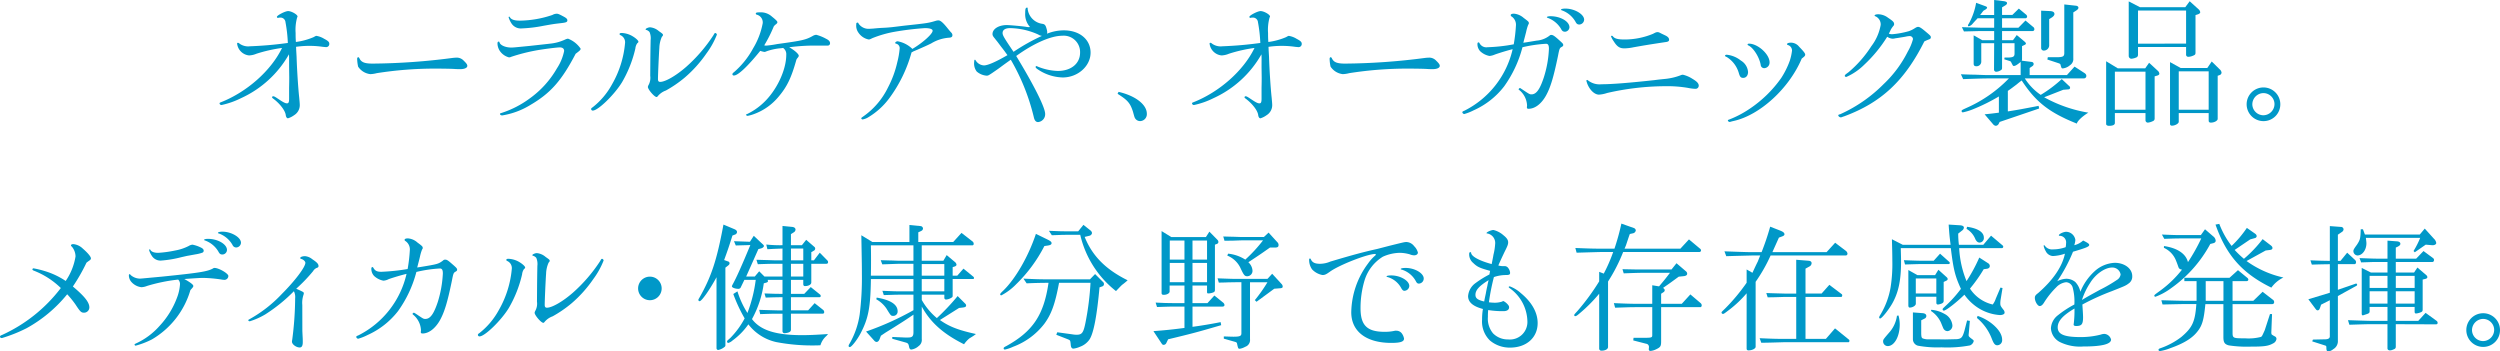 <svg xmlns="http://www.w3.org/2000/svg" viewBox="0 0 487.123 68.489"><defs><style>.a{fill:#0098c8;}</style></defs><title>section_copy_medical</title><path class="a" d="M56.331,11.421c0-.135,0-.405-.027-.837a20.475,20.475,0,0,1-9.315,8.532,16.037,16.037,0,0,1-3.834,1.35.381.381,0,0,1-.378-.324c0-.081.054-.135.189-.189,5.13-2,9.855-6.183,11.988-10.611a28.885,28.885,0,0,0-5,1.134,4.057,4.057,0,0,1-1.431.324,2.612,2.612,0,0,1-2.322-2.295.143.143,0,0,1,.162-.162c.108,0,.189.054.351.189a2.883,2.883,0,0,0,2,.486,73.248,73.248,0,0,0,7.371-.648,28.088,28.088,0,0,0-.459-4.05.98.98,0,0,0-1.08-.891.673.673,0,0,0-.243.027.6.6,0,0,1-.189.027c-.081,0-.162-.108-.162-.189,0-.3,1.62-1.134,2.187-1.134.648,0,1.836.675,1.836,1.053A.357.357,0,0,1,57.9,3.4a8.887,8.887,0,0,0-.3,3.024c0,.594,0,.972.054,1.755a13.064,13.064,0,0,0,3.456-.945c.378-.216.432-.243.567-.243a4.15,4.15,0,0,1,1.485.567c.729.378,1,.621,1,.945a.612.612,0,0,1-.675.675c-.081,0-.3-.027-.594-.054a18.086,18.086,0,0,0-5.211,0c.027.3.027.486.027.54l.081,1.4c.081,2.673.324,6.264.513,7.965.054.594.108,1.134.108,1.458a2.287,2.287,0,0,1-1.08,1.944,4.125,4.125,0,0,1-1.215.621c-.216,0-.378-.243-.432-.594-.081-.891-1.161-2.295-2.484-3.267-.135-.108-.189-.162-.189-.243a.209.209,0,0,1,.216-.189c.162,0,.3.054.945.486,1,.675,1.4.892,1.755.892.3,0,.405-.243.405-.892V17.118c.027-1.107.027-1.566.027-2.025l-.027-2.052Z"/><path class="a" d="M73.4,14.256a5.505,5.505,0,0,1-1.242.189,3.285,3.285,0,0,1-2.376-1.458,7.683,7.683,0,0,1-.189-1.512c0-.189.081-.324.216-.324.081,0,.135.054.216.189.351.783,1,1.053,2.565,1.053a125.91,125.91,0,0,0,15.606-1.107,7.155,7.155,0,0,1,.729-.054,1.822,1.822,0,0,1,1.431.594c.513.486.7.756.7,1,0,.405-.54.648-1.4.648-.216,0-.513,0-1-.027-.594-.054-2.781-.081-3.915-.081A73.106,73.106,0,0,0,73.4,14.256Z"/><path class="a" d="M103.365,20.439a15.093,15.093,0,0,1-5.508,2.052c-.243,0-.432-.135-.432-.27,0-.081.054-.162.216-.189a18.959,18.959,0,0,0,5.589-2.862,18.532,18.532,0,0,0,5.292-5.859,9.657,9.657,0,0,0,1.4-3.375c0-.459-.3-.7-.864-.7-.594,0-3.51.378-4.752.621a35.983,35.983,0,0,0-4.7,1.215,1.006,1.006,0,0,1-.432.108,3.111,3.111,0,0,1-1.539-.945,2.71,2.71,0,0,1-.7-1.782c0-.216.081-.351.243-.351.081,0,.108.027.162.189.162.54,1.188.972,2.241.972.432,0,.432,0,3.7-.324,2.187-.243,3.483-.378,3.888-.432a9.071,9.071,0,0,0,3.024-.837,1.678,1.678,0,0,1,.486-.135,5.259,5.259,0,0,1,2.457,1.944c0,.243-.108.351-.972,1C109.413,15.741,107.28,18.145,103.365,20.439ZM99.4,3.429c.27.4.891.594,1.89.594a20.524,20.524,0,0,0,6.345-1.107,1.8,1.8,0,0,1,.837-.243c.27,0,.513.108,1.323.54.567.3.756.486.756.756,0,.324-.243.432-1.242.54-1.377.162-1.431.162-3.537.54a26.354,26.354,0,0,1-4.077.486,2.159,2.159,0,0,1-2.052-1,4.6,4.6,0,0,1-.54-1.161c0-.054.054-.135.108-.135S99.288,3.268,99.4,3.429Z"/><path class="a" d="M122.994,6.912c.81.432,1.4.972,1.4,1.215,0,.108-.027.135-.243.324a2.157,2.157,0,0,0-.351,1,23.435,23.435,0,0,1-2.592,6.561c-1.458,2.4-4.671,5.535-5.7,5.535a.307.307,0,0,1-.324-.3c0-.108.081-.216.27-.324a14.471,14.471,0,0,0,3.78-4.455,19.606,19.606,0,0,0,2.565-8.154,1.514,1.514,0,0,0-.891-1.458c-.135-.054-.189-.135-.189-.216,0-.135.162-.216.378-.216A4.566,4.566,0,0,1,122.994,6.912Zm3.726,4.563c.027-2.376.054-3.618.054-3.672a3.043,3.043,0,0,0-.216-1.566,1.409,1.409,0,0,0-.54-.378c-.162-.027-.216-.054-.216-.162,0-.135.54-.378.864-.378a3.039,3.039,0,0,1,1.728.756c.7.486.783.567.783.729,0,.108,0,.135-.216.378a5.639,5.639,0,0,0-.486,2.16c-.081,1-.27,5.157-.27,6.075,0,.378.135.54.432.54,1,0,3.1-1.215,5.049-2.916a30.2,30.2,0,0,0,5.346-6.21c.162-.324.243-.4.351-.4a.373.373,0,0,1,.3.324,15.615,15.615,0,0,1-2.025,3.646,24.329,24.329,0,0,1-4.185,4.671,23.276,23.276,0,0,1-3.726,2.565,3.6,3.6,0,0,0-1.647,1.188.308.308,0,0,1-.162.081c-.432,0-1.7-1.485-1.7-1.971a1.113,1.113,0,0,1,.108-.324,2.889,2.889,0,0,0,.351-1.836Z"/><path class="a" d="M159.228,8.883a37.92,37.92,0,0,0-5.454.324c1.053.594,1.863,1.323,1.863,1.647,0,.108-.027.162-.162.351a1.752,1.752,0,0,0-.3.432c-.972,3.483-1.809,5.238-3.429,7.155a11.167,11.167,0,0,1-4.968,3.483,7.018,7.018,0,0,1-1.107.3c-.135,0-.324-.135-.324-.216a.058.058,0,0,1,.054-.054,12.557,12.557,0,0,0,3.321-2.241c2.592-2.4,4.482-6.4,4.482-9.4a1.469,1.469,0,0,0-.621-1.323,5.422,5.422,0,0,1-.7.081,11.194,11.194,0,0,0-2.511.567,1.354,1.354,0,0,1-.4.135,4.681,4.681,0,0,1-.837-.216c-2.538,3.132-4.347,4.806-5.13,4.806a.275.275,0,0,1-.3-.243c0-.108.081-.243.3-.4A16.427,16.427,0,0,0,146.754,9.4a14.538,14.538,0,0,0,1.863-4.887,1.556,1.556,0,0,0-1.134-1.647c-.135-.027-.216-.108-.216-.216,0-.19.189-.243.756-.243a3.212,3.212,0,0,1,2.4.837c.81.648,1.053.918,1.053,1.08,0,.108-.054.216-.243.378a2.233,2.233,0,0,0-.459.432,26.366,26.366,0,0,1-1.863,3.7,1.19,1.19,0,0,0,.405.054,19.824,19.824,0,0,0,2.106-.3c4.914-.675,5.535-.81,6.912-1.566a1.654,1.654,0,0,1,.7-.243,8.13,8.13,0,0,1,1.89.756c.567.27.81.54.81.891a.449.449,0,0,1-.432.459Z"/><path class="a" d="M177.966,10.018a2.218,2.218,0,0,1-.351.188,27.043,27.043,0,0,1-4.32,8.91,14.055,14.055,0,0,1-4.1,3.726,3.125,3.125,0,0,1-1.107.432.267.267,0,0,1-.27-.216c0-.081.027-.108.324-.324A14.672,14.672,0,0,0,173,17.091a19.95,19.95,0,0,0,1.836-4.968,15.853,15.853,0,0,0,.459-2.619.887.887,0,0,0-.729-1c-.081-.027-.135-.081-.135-.135,0-.162.243-.324.486-.324a5.57,5.57,0,0,1,2.862,1.485c1.971-1.161,3.942-2.916,3.942-3.537,0-.324-.513-.513-1.512-.513a55.94,55.94,0,0,0-5.832.7A21.773,21.773,0,0,0,170,7.425c-.486.243-.594.27-.729.27a3.128,3.128,0,0,1-2-1.323,2.312,2.312,0,0,1-.432-1.566V4.645a.242.242,0,0,1,.243-.243c.108,0,.135.027.243.243a2.342,2.342,0,0,0,1.917.972c.216,0,.54-.027.972-.054.243-.027.81-.081,1.674-.135.837-.027,1.62-.108,1.89-.135.972-.107,1.944-.243,2.943-.351,4.023-.432,4.212-.459,5.724-.918a2.374,2.374,0,0,1,.405-.054c.378,0,.864.4,1.674,1.4.3.378.513.621.594.729.378.378.459.513.459.783s-.189.432-.594.459a7.75,7.75,0,0,0-3.564,1.134c-1,.486-1.269.594-2.673,1.215Z"/><path class="a" d="M204.048,6.345a1,1,0,0,0-.027.216,8.737,8.737,0,0,1,3.267-.648c3.078,0,5.211,1.782,5.211,4.347,0,2.619-2.484,4.833-5.427,4.833a9.047,9.047,0,0,1-4.887-1.593c-.27-.188-.4-.324-.4-.459a.181.181,0,0,1,.189-.162c.054,0,.081.027.189.081a11.252,11.252,0,0,0,3.942.864c2.592,0,4.347-1.431,4.347-3.564a3.185,3.185,0,0,0-3.483-3.294c-2.187,0-5.562,1.485-8.964,3.942,3.483,5.724,5.643,10.044,5.643,11.286a1.529,1.529,0,0,1-1.377,1.593c-.432,0-.7-.324-.837-.972a41.286,41.286,0,0,0-4.482-11.178c-.648.459-.918.648-1.62,1.161-.756.567-.756.567-2.052,1.458-.7.459-.756.486-1.053.486a3.314,3.314,0,0,1-1.917-.81,2.6,2.6,0,0,1-.486-1.917c0-.27.054-.378.135-.378.054,0,.081.027.135.108a2,2,0,0,0,1.62,1c.756,0,2.3-.675,4.59-2-.405-.54-.432-.621-1.215-1.62l-.729-.972c-.243-.3-.459-.567-.513-.648-.351-.4-.459-.621-.459-.864,0-1,1.188-1.755,2.781-1.755.621,0,2.916.216,3.672.324a3.3,3.3,0,0,0,.621.081c.135,0,.189-.027.189-.081,0-.027,0-.027-.135-.162a3.722,3.722,0,0,1-.756-2.511c0-.81.081-1.053.378-1.053.081,0,.108.027.108.3a3.324,3.324,0,0,0,2.889,2.862c.432.081.594.269.756.837a3.367,3.367,0,0,1,.162.783Zm-1.026.648a1.73,1.73,0,0,1-.729-.27,13.737,13.737,0,0,0-5.481-1.242c-.945,0-1.458.351-1.458.945,0,.459.27.918,2.133,3.672A38.113,38.113,0,0,1,203.022,6.993Z"/><path class="a" d="M217.953,17.9c3.294.756,5.508,2.484,5.508,4.266a1.348,1.348,0,0,1-1.3,1.431,1.164,1.164,0,0,1-.864-.378c-.216-.27-.216-.27-.54-1.458-.54-1.674-1.026-2.241-3-3.483Z"/><path class="a" d="M245.817,11.421c0-.135,0-.405-.027-.837a20.474,20.474,0,0,1-9.315,8.532,16.036,16.036,0,0,1-3.834,1.35.381.381,0,0,1-.378-.324c0-.081.054-.135.189-.189,5.13-2,9.855-6.183,11.988-10.611a28.887,28.887,0,0,0-5,1.134,4.056,4.056,0,0,1-1.431.324,2.612,2.612,0,0,1-2.322-2.295.143.143,0,0,1,.162-.162c.108,0,.189.054.351.189a2.883,2.883,0,0,0,2,.486,73.248,73.248,0,0,0,7.371-.648,28.1,28.1,0,0,0-.459-4.05.98.98,0,0,0-1.08-.891.674.674,0,0,0-.243.027.6.6,0,0,1-.189.027c-.081,0-.162-.108-.162-.189,0-.3,1.62-1.134,2.187-1.134.648,0,1.836.675,1.836,1.053a.357.357,0,0,1-.081.189,8.89,8.89,0,0,0-.3,3.024c0,.594,0,.972.054,1.755a13.064,13.064,0,0,0,3.456-.945c.378-.216.432-.243.567-.243a4.151,4.151,0,0,1,1.485.567c.729.378,1,.621,1,.945a.612.612,0,0,1-.675.675c-.081,0-.3-.027-.594-.054a18.086,18.086,0,0,0-5.211,0c.027.3.027.486.027.54l.081,1.4c.081,2.673.324,6.264.513,7.965.054.594.108,1.134.108,1.458a2.287,2.287,0,0,1-1.08,1.944,4.124,4.124,0,0,1-1.215.621c-.216,0-.378-.243-.432-.594-.081-.891-1.161-2.295-2.484-3.267-.135-.108-.189-.162-.189-.243a.209.209,0,0,1,.216-.189c.162,0,.3.054.945.486,1,.675,1.4.892,1.755.892.3,0,.405-.243.405-.892V17.118c.027-1.107.027-1.566.027-2.025l-.027-2.052Z"/><path class="a" d="M262.881,14.256a5.506,5.506,0,0,1-1.242.189,3.285,3.285,0,0,1-2.376-1.458,7.675,7.675,0,0,1-.189-1.512c0-.189.081-.324.216-.324.081,0,.135.054.216.189.351.783,1,1.053,2.565,1.053a125.912,125.912,0,0,0,15.606-1.107,7.151,7.151,0,0,1,.729-.054,1.822,1.822,0,0,1,1.431.594c.513.486.7.756.7,1,0,.405-.54.648-1.4.648-.216,0-.513,0-1-.027-.594-.054-2.781-.081-3.915-.081A73.1,73.1,0,0,0,262.881,14.256Z"/><path class="a" d="M297.465,8.235l1.971-.324A4.643,4.643,0,0,0,302,6.885a.4.4,0,0,1,.27-.081c.3,0,.594.189,1.269.783,1.053.945,1.053.945,1.053,1.215,0,.135-.081.216-.27.324-.432.243-.459.3-.756,1.81-.864,4.158-1.458,6.129-2.349,7.722-.918,1.62-2.16,2.538-3.375,2.538-.216,0-.324-.081-.324-.216v-.19a.818.818,0,0,0,.027-.27,4.084,4.084,0,0,0-1.35-2.835c-.27-.216-.3-.243-.3-.3a.482.482,0,0,1,.27-.243.246.246,0,0,1,.135.081c.135.081.3.188.459.3,1.215.81,1.3.864,1.647.864.945,0,1.647-.972,2.43-3.375a21.148,21.148,0,0,0,.972-5.508c0-.7-.162-.972-.567-.972a26.063,26.063,0,0,0-4.59.675,23.035,23.035,0,0,1-3.564,7.614,15.381,15.381,0,0,1-5.94,4.671,10.085,10.085,0,0,1-1.836.729.431.431,0,0,1-.378-.351c0-.108.108-.189.405-.3a17.852,17.852,0,0,0,9.4-11.988c-1,.243-2.673.756-3.483,1.053a3.381,3.381,0,0,1-1.026.27,3.632,3.632,0,0,1-1.809-.918,1.993,1.993,0,0,1-.54-1.431c0-.189.081-.3.216-.3.081,0,.108.027.189.162a1.494,1.494,0,0,0,1.566.783,32.708,32.708,0,0,0,5.1-.567,30.776,30.776,0,0,0,.432-3.726,1.924,1.924,0,0,0-.945-1.755.561.561,0,0,1-.081-.189c0-.189.216-.3.648-.3a3.29,3.29,0,0,1,1.863.81c.972.729,1.026.783,1.026,1.053,0,.108,0,.108-.135.324a9.5,9.5,0,0,0-.4,1.4l-.378,1.458c-.027.054-.081.351-.162.621Zm8.343-2.916a.926.926,0,0,1-.837.864c-.4,0-.594-.135-.81-.567a4.991,4.991,0,0,0-2.592-2.133c-.081-.027-.162-.081-.162-.135,0-.108.324-.189.7-.189C304.053,3.159,305.808,4.186,305.808,5.319Zm2.862-1.485a.991.991,0,0,1-.918.945c-.378,0-.567-.135-.783-.567a4.948,4.948,0,0,0-2.619-2.187.279.279,0,0,1-.189-.135c0-.135.351-.216.864-.216C306.807,1.674,308.67,2.781,308.67,3.834Z"/><path class="a" d="M313.152,18.117a6.071,6.071,0,0,1-1.593.324c-.891,0-1.89-.972-2.349-2.322a.7.7,0,0,0-.054-.189.834.834,0,0,1-.054-.216.173.173,0,0,1,.135-.135c.054,0,.108.027.216.108a3.649,3.649,0,0,0,2.646.729c2.079,0,5.643-.3,10.314-.81.783-.108,1.4-.162,1.89-.216a11.662,11.662,0,0,0,3.105-.7,1.483,1.483,0,0,1,.486-.135,5.934,5.934,0,0,1,1.89.81c.864.513,1.215.891,1.215,1.323a.618.618,0,0,1-.648.621,9.036,9.036,0,0,1-1.485-.189,24.105,24.105,0,0,0-4.428-.324A51.805,51.805,0,0,0,313.152,18.117ZM324.384,6.858c.594.27.837.54.837.891,0,.271-.216.405-.756.459-3.537.54-3.834.594-6.156,1a9.092,9.092,0,0,1-1.809.216c-.891,0-1.4-.324-2.052-1.35a4.87,4.87,0,0,1-.54-.972.151.151,0,0,1,.162-.135c.081,0,.108.027.243.162.324.4.945.567,2.241.567a14.507,14.507,0,0,0,5.535-1.107c.567-.3.648-.324.891-.324.189,0,.27.027.729.27Z"/><path class="a" d="M339.207,11.8a2.842,2.842,0,0,1,1.4,2.214c0,.7-.378,1.161-.945,1.161-.486,0-.648-.216-.864-.972a5.41,5.41,0,0,0-2.322-3.078c-.3-.135-.351-.162-.351-.27s.135-.19.351-.19A5.265,5.265,0,0,1,339.207,11.8Zm-1.4,11.772a4.916,4.916,0,0,0-.54.135,1.167,1.167,0,0,1-.27.054.373.373,0,0,1-.324-.3c0-.081.054-.108.162-.135a19.58,19.58,0,0,0,4.05-2.106,23.49,23.49,0,0,0,6.183-6.021,16.289,16.289,0,0,0,1.674-3.375,10.216,10.216,0,0,0,.432-1.971,1.115,1.115,0,0,0-.729-1.053c-.189-.054-.243-.108-.243-.189,0-.189.324-.3.783-.3a2.047,2.047,0,0,1,1.566.783c.891.918,1.188,1.3,1.188,1.539s-.108.351-.675.783C348.63,17.2,342.933,22.438,337.8,23.571ZM344.8,12.15a1.087,1.087,0,0,1-1.026,1.134.679.679,0,0,1-.7-.621c-.243-1.485-1.431-3.375-2.4-3.807-.108-.054-.162-.108-.162-.189s.108-.162.27-.162C342.5,8.505,344.8,10.557,344.8,12.15Z"/><path class="a" d="M358.755,22.167a28.205,28.205,0,0,0,8.289-5.8,22.582,22.582,0,0,0,4.7-6.345,9.566,9.566,0,0,0,1-2.4.629.629,0,0,0-.648-.594c-.108,0-.3.027-.513.054-.081.027-.648.135-1.215.216-.459.081-.837.135-1.053.162a2.365,2.365,0,0,1-.54.081,2.088,2.088,0,0,1-1.053-.378,26.7,26.7,0,0,1-4.454,5.427,11.625,11.625,0,0,1-3.51,2.4c-.162,0-.3-.081-.3-.189,0-.189.054-.243.729-.729a22.394,22.394,0,0,0,4.428-5.049A9.591,9.591,0,0,0,366.45,4.86a1.725,1.725,0,0,0-1-1.674c-.108-.027-.19-.108-.19-.162,0-.135.3-.243.729-.243a3.229,3.229,0,0,1,1.89.675c.972.648,1.188.864,1.188,1.242,0,.162-.027.216-.189.405a4.964,4.964,0,0,0-.459.675c-.189.432-.27.567-.378.783a1.814,1.814,0,0,0,.648.108,17.168,17.168,0,0,0,3.24-.594,5.228,5.228,0,0,0,1.026-.486c.459-.3.621-.351.783-.351.3,0,.648.216,1.566,1,.81.675.918.783.918,1.026,0,.216-.108.324-.405.432a7.709,7.709,0,0,0-.864.378c-3.834,7.668-8.4,11.934-15.66,14.607a2.094,2.094,0,0,0-.378.135,1.367,1.367,0,0,1-.243.054c-.216,0-.486-.216-.486-.4,0-.081.054-.135.378-.216Z"/><path class="a" d="M393.72,12.069c-.648.54-1.026.783-1.323.783-.162,0-.162,0-.567-.81a.487.487,0,0,0-.189-.135l-1.107-.351.054-.351h.918c.81-.054,1.026-.216,1.026-.783v-2H390.1V13.2c0,.27-.054.351-.216.459a1.8,1.8,0,0,1-.918.324.427.427,0,0,1-.432-.432l.027-5.13h-2.511v3.645a.914.914,0,0,1-1.026.837c-.3,0-.459-.162-.459-.486V6.885l1.674.945h2.322V6.048h-2.646c-1.161.027-1.89.054-3.24.081l-.405-.837c.648.027,1.62.054,3.618.108h2.673V3.564h-3.24a1.355,1.355,0,0,1-.216.243c-.243.27-.513.54-.756.837a1.524,1.524,0,0,1-.729.486.156.156,0,0,1-.162-.162c0-.081.027-.162.189-.4a12.838,12.838,0,0,0,1.4-4.023l1.836.675c.162.054.3.162.3.27s-.162.3-.378.4l-.351.216c-.3.4-.351.459-.621.81h2.727V0l1.782.216c.486.054.729.189.729.378s-.135.351-.432.513l-.54.324V2.916h2l1.269-1.242,1.4,1.161a.555.555,0,0,1,.216.4.329.329,0,0,1-.324.324H390.1V5.4h3.186L394.665,4l1.485,1.242a.519.519,0,0,1,.243.432.342.342,0,0,1-.3.378H390.1V7.83h2.133l.729-1,1.485,1.242c.216.189.3.3.3.405s-.108.216-.243.269l-.513.243v2.592s-.027.135-.054.243l1.917.243a.415.415,0,0,1,.405.4.522.522,0,0,1-.27.432l-.513.351v1.377h7.263l1.485-1.647,1.836,1.188c.324.189.459.378.459.621a.468.468,0,0,1-.486.486h-11.5a11.05,11.05,0,0,0,3.1,3.213,25.337,25.337,0,0,0,4.1-3.078l1.35,1.269c.216.162.27.27.27.432s-.108.27-.3.3l-1.026.081-3.726,1.458a26.7,26.7,0,0,0,8.613,3c-1.161.7-2.16,1.647-2.241,2.133-5.346-2.133-7.992-4.185-10.746-8.4-.351.243-.675.513-1,.783-.972.729-1.026.783-1.7,1.242v4c2.214-.351,2.619-.432,5.994-1.08l.108.513-7.7,2.619-.189.378a.729.729,0,0,1-.54.378.787.787,0,0,1-.54-.3L386.7,22.275c1.35-.135,1.512-.162,2.781-.324V18.792a36.624,36.624,0,0,1-5.211,2.565,12.135,12.135,0,0,1-1.809.54.242.242,0,0,1-.243-.243c0-.189.054-.216,1-.648a26.164,26.164,0,0,0,8.208-5.724h-3.969c-.783,0-1.107,0-4.941.135l-.432-.945c1.215.054,2.457.081,2.781.081,1.269.054,2.133.081,2.538.081h6.318Zm5.562-3.159a1.053,1.053,0,0,1-1.107.945.5.5,0,0,1-.459-.513V2.079l1.728.081c.567.027.864.216.864.567,0,.216-.162.432-.459.648l-.567.352Zm-.27,2.241h1.863c1.08-.027,1.323-.162,1.35-.756V.864l2.214.243c.351.027.54.189.54.4,0,.162-.108.324-.378.513l-.621.4v8.937a1.42,1.42,0,0,1-.648,1.35,2.5,2.5,0,0,1-1.377.621c-.27,0-.27-.027-.486-.783,0-.054-.162-.162-.324-.216l-2.214-.729Z"/><path class="a" d="M412.648,13.312h5.346l.756-1.08,1.674,1.539a.882.882,0,0,1,.324.594c0,.162-.162.3-.459.378l-.459.135v8.235a.528.528,0,0,1-.189.405,2.963,2.963,0,0,1-1.134.378.469.469,0,0,1-.459-.432V22.032h-5.967v1.917c0,.378-.378.567-1.161.567-.324,0-.54-.162-.54-.351V11.935Zm5.4,8.073V13.959h-5.967v7.425ZM416.967,1.4H425.8L426.66.243l1.728,1.566a.88.88,0,0,1,.324.594c0,.135-.162.3-.486.4l-.432.135v7.263c0,.405-.054.486-.54.675a2.269,2.269,0,0,1-.837.189.413.413,0,0,1-.459-.459V9.153h-9.369v1.458a.647.647,0,0,1-.189.513,2.928,2.928,0,0,1-1.134.324.554.554,0,0,1-.486-.54V.271Zm8.991,7.1V2.052h-9.369V8.505Zm-1.053,4.752h5.184l.864-1.269,1.566,1.539a.98.98,0,0,1,.351.648.543.543,0,0,1-.378.459l-.378.135v8.4c0,.351-.648.729-1.323.729-.3,0-.432-.135-.432-.405V22.032h-5.832v1.7c0,.351-.729.756-1.323.756a.343.343,0,0,1-.378-.324V12.1Zm5.454,8.127V13.905h-5.832v7.479Z"/><path class="a" d="M444.318,20.3A3.269,3.269,0,0,1,440.97,23.6a3.281,3.281,0,1,1,3.348-3.294Zm-5.454.081a2.169,2.169,0,0,0,2.16,2.079,2.2,2.2,0,0,0,2.16-2.16,2.166,2.166,0,0,0-2.16-2.16A2.2,2.2,0,0,0,438.864,20.385Z"/><path class="a" d="M14.2,55.826c2.322,1.944,3.213,3.105,3.213,4.077a1.043,1.043,0,0,1-1.026,1.026c-.567,0-.756-.189-1.674-1.593a18.786,18.786,0,0,0-1.62-2,26.816,26.816,0,0,1-7.911,6.615A29.159,29.159,0,0,1,.378,65.87c-.216,0-.378-.108-.378-.243,0-.162.081-.243.378-.351a30.051,30.051,0,0,0,11.475-9.153,15.684,15.684,0,0,0-5.238-3.375c-.216-.081-.3-.162-.3-.27a.218.218,0,0,1,.243-.189,19.4,19.4,0,0,1,2.376.594A15.03,15.03,0,0,1,12.8,54.746a11.783,11.783,0,0,0,1.917-4.779,3.038,3.038,0,0,0-.7-1.89c-.162-.135-.189-.189-.189-.27,0-.135.189-.243.459-.243a3.071,3.071,0,0,1,1.836.864c1.026.891,1.593,1.593,1.593,1.917,0,.162-.081.27-.351.459-.162.108-.27.189-.513.378A36.185,36.185,0,0,1,14.2,55.826Z"/><path class="a" d="M31.482,53.909c7.155-.729,8.775-.972,9.909-1.539.27-.162.27-.162.432-.162.81,0,2.673,1.08,2.673,1.566a.773.773,0,0,1-.756.756,4.254,4.254,0,0,1-.7-.081,27.564,27.564,0,0,0-3.456-.3c-.567,0-1.863.081-3.672.216,1.215.675,1.755,1.107,1.755,1.35,0,.162-.027.216-.567.81a16.464,16.464,0,0,1-7.506,9.612,15.976,15.976,0,0,1-3.159,1.215.233.233,0,0,1-.216-.216c0-.081.054-.108.216-.189A13.828,13.828,0,0,0,31.1,63.494a16.467,16.467,0,0,0,3.375-5.454,8.842,8.842,0,0,0,.594-2.619,1.2,1.2,0,0,0-.351-.945,32.834,32.834,0,0,0-6.075,1.242,3.283,3.283,0,0,1-1.08.243,3.065,3.065,0,0,1-2.052-1.134,1.97,1.97,0,0,1-.4-1.188c0-.135.054-.216.135-.216s.081,0,.27.216a2.8,2.8,0,0,0,1.7.648c.216,0,.216,0,2.214-.189Zm5.13-4.077c-.189.027-.621.135-1.242.27a22.4,22.4,0,0,1-4.05.675,2.007,2.007,0,0,1-1.782-1,3.643,3.643,0,0,1-.486-1.053.124.124,0,0,1,.108-.135c.081,0,.108.027.162.135.216.351.729.54,1.512.54a22.9,22.9,0,0,0,3.321-.459,9.364,9.364,0,0,0,2.592-.864,1.807,1.807,0,0,1,.756-.27,6.571,6.571,0,0,1,1.755.621c.3.162.432.351.432.567a.406.406,0,0,1-.27.378,7.246,7.246,0,0,1-1.323.324ZM44.226,48.7a.913.913,0,0,1-.864.891c-.405,0-.567-.108-.837-.621a4.953,4.953,0,0,0-2.565-2.106c-.135-.027-.189-.081-.189-.135,0-.108.324-.189.756-.189C42.444,46.538,44.226,47.591,44.226,48.7Zm2.727-1.4a.962.962,0,0,1-.891.918.774.774,0,0,1-.756-.486,4.977,4.977,0,0,0-2.592-2.214c-.216-.054-.243-.081-.243-.162,0-.108.378-.216.837-.216C45.063,45.134,46.953,46.241,46.953,47.294Z"/><path class="a" d="M58.914,64.493s.027.594.054,1.134c.027.4.027.756.027,1.053,0,.675-.189,1.026-.594,1.026-.7,0-1.512-.621-1.512-1.134a2.364,2.364,0,0,1,.054-.405,64.563,64.563,0,0,0,.567-8.046,2.553,2.553,0,0,0-.243-1.377A31.608,31.608,0,0,1,51.7,61.253a14.18,14.18,0,0,1-3.024,1.35c-.162,0-.3-.108-.3-.216,0-.054.054-.081.135-.135a25.852,25.852,0,0,0,6.4-4.968c2.538-2.538,4.59-5.238,4.59-6.075,0-.27-.378-.648-.81-.756-.135-.027-.189-.081-.189-.189,0-.189.432-.351.945-.351a2.593,2.593,0,0,1,1.4.594c.891.594,1.215.918,1.215,1.323a.315.315,0,0,1-.216.324,1.48,1.48,0,0,0-.837.675,30.945,30.945,0,0,1-3.294,3.429c1.4.621,1.485.675,1.485.891a1.191,1.191,0,0,1-.054.27,4.851,4.851,0,0,0-.243,2Z"/><path class="a" d="M81.945,52.02c3.321-.54,3.456-.594,4.293-1.188.243-.216.324-.243.513-.243.3,0,.54.135,1.269.783.972.837,1.053.945,1.053,1.215,0,.108-.081.216-.27.324-.432.243-.459.3-.756,1.809-.864,4.212-1.458,6.129-2.349,7.722-.918,1.593-2.16,2.538-3.375,2.538-.189,0-.324-.081-.324-.216v-.189a.751.751,0,0,0,.027-.243,4.153,4.153,0,0,0-1.35-2.862c-.243-.216-.3-.243-.3-.3,0-.081.189-.243.27-.243.027,0,.027,0,.351.189l.243.162c1.242.837,1.269.864,1.647.864.945,0,1.647-.972,2.43-3.348a22.129,22.129,0,0,0,.972-5.508c0-.7-.162-.972-.594-.972a25.481,25.481,0,0,0-4.563.675,23.036,23.036,0,0,1-3.564,7.614,15.571,15.571,0,0,1-5.94,4.671,10.091,10.091,0,0,1-1.836.729.43.43,0,0,1-.378-.351c0-.108.081-.189.4-.3a17.851,17.851,0,0,0,9.4-11.988c-.945.216-2.565.7-3.483,1.026a2.548,2.548,0,0,1-1.026.3,3.635,3.635,0,0,1-1.809-.918,2,2,0,0,1-.54-1.431c0-.189.081-.3.216-.3.081,0,.108.027.189.162.324.567.7.756,1.566.756a40.314,40.314,0,0,0,5.1-.54,30.89,30.89,0,0,0,.432-3.726,1.968,1.968,0,0,0-.945-1.782.308.308,0,0,1-.081-.162c0-.189.216-.3.648-.3a3.114,3.114,0,0,1,1.863.81c.918.675,1.026.783,1.026,1.053,0,.108,0,.108-.135.324a8.282,8.282,0,0,0-.405,1.377c-.189.783-.243.972-.378,1.485-.054.243-.081.324-.162.621Z"/><path class="a" d="M100.926,50.912c.81.432,1.4.972,1.4,1.215,0,.108-.027.135-.243.324a2.158,2.158,0,0,0-.351,1,23.438,23.438,0,0,1-2.592,6.561c-1.458,2.4-4.671,5.535-5.7,5.535a.307.307,0,0,1-.324-.3c0-.108.081-.216.27-.324a14.472,14.472,0,0,0,3.78-4.455,19.607,19.607,0,0,0,2.565-8.154,1.514,1.514,0,0,0-.891-1.458c-.135-.054-.189-.135-.189-.216,0-.135.162-.216.378-.216A4.566,4.566,0,0,1,100.926,50.912Zm3.726,4.563c.027-2.376.054-3.618.054-3.672a3.043,3.043,0,0,0-.216-1.566,1.409,1.409,0,0,0-.54-.378c-.162-.027-.216-.054-.216-.162,0-.135.54-.378.864-.378a3.039,3.039,0,0,1,1.728.756c.7.486.783.567.783.729,0,.108,0,.135-.216.378a5.638,5.638,0,0,0-.486,2.16c-.081,1-.27,5.157-.27,6.075,0,.378.135.54.432.54,1,0,3.1-1.215,5.049-2.916a30.206,30.206,0,0,0,5.346-6.21c.162-.324.243-.4.351-.4a.373.373,0,0,1,.3.324,15.615,15.615,0,0,1-2.025,3.645,24.326,24.326,0,0,1-4.185,4.671,23.285,23.285,0,0,1-3.726,2.565,3.6,3.6,0,0,0-1.647,1.188.308.308,0,0,1-.162.081c-.432,0-1.7-1.485-1.7-1.971a1.113,1.113,0,0,1,.108-.324,2.889,2.889,0,0,0,.351-1.836Z"/><path class="a" d="M128.925,56.2a2.295,2.295,0,1,1-2.268-2.295A2.293,2.293,0,0,1,128.925,56.2Z"/><path class="a" d="M141.345,67.247a.369.369,0,0,1-.108.3,2.8,2.8,0,0,1-1.3.648.348.348,0,0,1-.324-.324V54.018c-1.3,2.4-2.889,4.671-3.294,4.671a.261.261,0,0,1-.243-.243.5.5,0,0,1,.108-.27c2.43-4.239,3.483-7.452,4.779-14.418l2.187.918c.3.135.459.324.459.54a.563.563,0,0,1-.378.486l-.513.189c-.729,2.3-.837,2.619-1.62,4.779l.756.27a.368.368,0,0,1,.3.351c0,.162-.081.3-.3.459l-.513.405Zm11.124-18.819c-1.431.054-1.62.054-2.943.135l-.216-.918a24.79,24.79,0,0,0,3.159.135V44.027l1.917.189c.4.054.621.243.621.54a.644.644,0,0,1-.3.486l-.594.378v2.16h2.133l.837-1.053,1.566,1.35a.438.438,0,0,1,.189.378.46.46,0,0,1-.189.351l-.567.324v1.593h.513l1.134-1.485,1.458,1.485a.476.476,0,0,1,.162.351c0,.216-.108.324-.378.324h-2.889v3.645c0,.4-.54.7-1.242.7-.216,0-.324-.135-.324-.432V54.53h-2.4v2.727h2.592l1.269-1.323,1.809,1.458a.385.385,0,0,1,.135.3.238.238,0,0,1-.243.216h-5.562V60.47h3.348l1.269-1.4,1.7,1.35a.606.606,0,0,1,.162.378.287.287,0,0,1-.27.324h-6.21v3.105c0,.405-.351.621-1.215.7a.39.39,0,0,1-.432-.4v-3.4h-.918c-1.242,0-1.836.027-3.429.081l-.189-.837c.7.027,1.566.054,3.618.108h.918V57.905c-1.566.027-1.782.027-3.267.081l-.243-.81c1.647.054,1.917.081,3.51.081V54.53H149.58a1.191,1.191,0,0,1,.054.27c0,.108-.081.189-.324.27l-.486.135a20.01,20.01,0,0,1-2.3,6.966c1.62,2.16,4.59,3.132,9.72,3.132,1.431,0,2.619-.054,5.1-.216-.135.162-.27.324-.324.378a3.851,3.851,0,0,0-1.161,1.809c-.459.027-.648.027-.729.027a37.405,37.405,0,0,1-7.884-.648,9.411,9.411,0,0,1-5.427-3.456,13.242,13.242,0,0,1-3.1,3.159,2.09,2.09,0,0,1-.783.459.25.25,0,0,1-.27-.243c0-.162,0-.162.648-.729a16.231,16.231,0,0,0,2.781-3.807,29.186,29.186,0,0,1-2.214-4.752l.81-.513a17.37,17.37,0,0,0,1.944,4.212,27.653,27.653,0,0,0,1.62-6.453h-2.214l-.675,1.4a.508.508,0,0,1-.486.351c-.621,0-1.268-.243-1.268-.486a1.2,1.2,0,0,1,.135-.351c.675-1.188,1.836-3.78,3.456-7.695l-2.835.081L143.019,47l3.1.108.756-1.161,1.512,1.431c.4.352.459.432.459.567,0,.162-.243.378-.567.459l-.513.135-2.376,5.346h1.674l.864-1.026,1.026,1.026h3.51V51.4h-1.431c-1.08,0-1.7.027-3.375.081l-.27-.864c1,.027,1.647.054,1.971.054.81.027,1.377.054,1.674.054h1.431Zm4.05,2.295V48.428h-2.4v2.295Zm0,3.159V51.4h-2.4v2.484Z"/><path class="a" d="M169.992,47.159H177.2V43.838l2.187.216a.516.516,0,0,1,.459.459.55.55,0,0,1-.243.432l-.675.324v1.89h6.8l1.62-1.782,2.187,1.7a.587.587,0,0,1,.189.432.275.275,0,0,1-.243.3H179.6v3h4.212l.648-1.107,1.7,1.431a.8.8,0,0,1,.216.459c0,.135-.189.3-.4.351l-.351.108V53.72h.891l1.215-1.377,1.917,1.566a.333.333,0,0,1,.135.27.185.185,0,0,1-.189.189h-3.969v3.267c0,.189-.054.27-.243.378a2.208,2.208,0,0,1-1.026.351.334.334,0,0,1-.351-.378v-.567h-4.4v1.026a12.859,12.859,0,0,0,2.943,3.537,45.468,45.468,0,0,0,4.05-4.293l1.512,1.512a.5.5,0,0,1,.135.324c0,.243-.189.351-.675.4l-.7.081-3.726,2.349c1.782,1.269,3.564,1.971,7.02,2.727-.243.189-.513.378-.513.378l-.783.486a5.9,5.9,0,0,0-1.026,1.134c-4.05-2.025-6.534-4.239-8.235-7.344V66.06a1.451,1.451,0,0,1-.621,1.377,2.638,2.638,0,0,1-1.431.675c-.216,0-.378-.216-.432-.594-.108-.513-.189-.621-.567-.756l-2.7-.756v-.351l2.457.108h.594c.837,0,1.08-.216,1.08-1.053v-3.4c-1.431.972-1.971,1.323-3.348,2.187-.7.459-1.431.891-2.16,1.35l-.837.567-.243.648c-.135.351-.351.566-.594.566a.628.628,0,0,1-.4-.188L168.75,64.6a55.957,55.957,0,0,0,9.234-4.158V57.419h-2.43c-.189,0-.864,0-1.593.027l-1.755.054-.27-.837,2.025.081c.7.027,1.35.027,1.593.027h2.43v-2.4h-8.289c-.081,5.535-.486,7.668-2,10.557-.675,1.3-1.782,2.7-2.106,2.7a.238.238,0,0,1-.243-.216.72.72,0,0,1,.081-.27,16.012,16.012,0,0,0,2.079-5.859,56.913,56.913,0,0,0,.432-7.938c0-1.431,0-1.431-.108-7.506Zm-.3.648c.027,1.269.027,2.268.027,2.862,0,.7,0,1.755-.027,3.051h8.289V51.4H175.23c-1.134.027-1.512.054-3.321.108l-.3-.81c.918.027,1.728.054,2,.054.81.027,1.35.054,1.62.054h2.754v-3Zm1.134,10.179c2.7.459,4.077,1.35,4.077,2.673a.838.838,0,0,1-.837.891c-.459,0-.486-.027-1.323-1.4a5.808,5.808,0,0,0-2-1.836ZM184,53.72V51.452h-4.4V53.72Zm0,3.051v-2.4h-4.4v2.4Z"/><path class="a" d="M203.494,47.942a28.426,28.426,0,0,1-5.454,7.4,11.3,11.3,0,0,1-2.943,2.214.232.232,0,0,1-.216-.189c0-.135.108-.27.648-.783,2.376-2.322,4.86-6.642,6.318-11.016l2.376,1.161c.513.27.675.432.675.648,0,.27-.243.405-.864.486Zm2.862,7.155c-.756,4.077-1.485,6.129-2.889,8.019a13.691,13.691,0,0,1-6.075,4.455,7.266,7.266,0,0,1-1.593.54.242.242,0,0,1-.243-.243c0-.135.162-.27.459-.4,5.238-2.889,7.371-6.075,8.289-12.366-2.052.027-2.349.027-4.266.108l-.621-.918c2.322.108,3.24.135,4.482.135h8.478l1-1.026,1.512,1.512a.523.523,0,0,1,.216.432.461.461,0,0,1-.324.459l-.54.189c-.513,5.562-1.134,8.829-1.917,10.1a3.847,3.847,0,0,1-1.917,1.485,4.436,4.436,0,0,1-1.242.351c-.351,0-.513-.27-.54-.864-.081-.756-.081-.756-.594-.972l-2.214-.864.189-.486,2.916.4a5.087,5.087,0,0,0,.837.081c1.08,0,1.35-.378,1.755-2.4a55.311,55.311,0,0,0,.972-7.722Zm.108-10.044L208,45.08h2.079l1.026-1.268,1.323,1.053a.784.784,0,0,1,.351.54.656.656,0,0,1-.54.54l-.891.216c1.485,3.7,4.1,6.345,8.37,8.451a5.431,5.431,0,0,1-.432.378c-.216.189-.432.351-.648.513-.216.189-.594.594-1.188,1.215a19.527,19.527,0,0,1-6.966-10.962H208c-.432,0-.918,0-1.512.027l-1.538.054-.567-.864Z"/><path class="a" d="M230.791,59.741h-2c-.783,0-.891,0-3.348.081l-.27-.864,1.863.081,1.755.027h2V55.637H227.9V56.8c0,.351-.54.648-1.134.648-.324,0-.432-.108-.432-.378V45.026l1.89,1.161h6.75l.675-1.053,1.566,1.593a.636.636,0,0,1,.189.432.416.416,0,0,1-.243.351l-.432.162v8.775c0,.324-.081.432-.351.54a2.656,2.656,0,0,1-.918.189c-.216,0-.27-.054-.27-.351V55.637h-2.835v3.429h2.916l1.35-1.485,1.7,1.377a.7.7,0,0,1,.27.459c0,.216-.162.324-.432.324h-5.8v3.942c1.593-.216,3.618-.54,5.481-.918l.108.594c-4.617,1.35-5.616,1.62-10.341,2.754l-.351.729a.583.583,0,0,1-.513.351c-.189,0-.27-.054-.459-.351l-1.539-2.322c2.43-.189,3.321-.27,6.048-.621Zm0-9.153V46.862h-2.862v3.726Zm0,4.4V51.236h-2.862v3.753Zm4.4-4.4V46.862h-2.835v3.726Zm0,4.4V51.236h-2.835v3.753Zm12.69-1.647,1.836,2a.724.724,0,0,1,.216.486c0,.243-.135.324-.621.351l-1.026.081L244.83,58.8l-.324-.324a28.356,28.356,0,0,0,2.457-3.483h-3.4v11.1a1.385,1.385,0,0,1-.945,1.485,3.082,3.082,0,0,1-1.053.378c-.3,0-.324-.054-.54-1.053-.027-.135-.135-.216-.3-.271l-2.268-.647v-.432c.837.027,1.485.054,1.89.054,1.242,0,1.539-.135,1.539-.675V54.989h-.972l-1.647.027c-.27.027-.972.027-1.782.054l-.243-.837c2.16.081,2.889.108,3.672.108h6.048Zm-.7-8.019,1.7,1.863a.734.734,0,0,1,.243.567c0,.351-.189.486-.729.486h-.945c-1.458,1.026-1.863,1.323-4.212,2.862a2.4,2.4,0,0,1,.81,1.62,1.046,1.046,0,0,1-1.026,1.107c-.513,0-.675-.216-1.377-1.728a4.811,4.811,0,0,0-2.511-2.295l.162-.378a7.6,7.6,0,0,1,3.348,1.161,28.748,28.748,0,0,0,3.456-3.753h-4.131c-.243,0-.81.027-1.62.054l-1.755.027-.243-.837c.81.027,1.755.054,2,.054.756.027,1.512.054,1.62.054h4.293Z"/><path class="a" d="M270.742,47.888c2.943-.729,2.943-.729,3.348-.729a1.982,1.982,0,0,1,1.458.81,2.685,2.685,0,0,1,.729,1.242c0,.324-.324.54-.729.54a2.233,2.233,0,0,1-.837-.188,7.255,7.255,0,0,0-1.971-.3,8.406,8.406,0,0,0-3.294.756,8.256,8.256,0,0,0-3.564,4.617,18.671,18.671,0,0,0-.783,5.427c0,3.321,1.269,4.59,4.671,4.59a8.436,8.436,0,0,0,1.944-.189,1.126,1.126,0,0,1,.351-.027,1.352,1.352,0,0,1,1.026.459,2.4,2.4,0,0,1,.486,1.08c0,.594-.7.837-2.484.837-4.887,0-7.8-2.241-7.8-5.967a16.243,16.243,0,0,1,3.267-9.5,8.274,8.274,0,0,1,1.377-1.539.279.279,0,0,0,.135-.216.116.116,0,0,0-.108-.108c-1.539,0-7.047,2.16-8.829,3.456-.756.54-1,.648-1.458.648a3.7,3.7,0,0,1-2.025-1.107,3.171,3.171,0,0,1-.567-1.917c0-.108.054-.19.162-.19.081,0,.108.027.162.135.27.621.783.891,1.782.891a5.17,5.17,0,0,0,2.025-.432c4.185-1.242,6.318-1.836,9.126-2.457Zm3.861,7.83a1,1,0,0,1-.945.945c-.243,0-.4-.135-.621-.513a4.387,4.387,0,0,0-2.646-2.16c-.189-.027-.216-.054-.216-.135,0-.108.324-.189.918-.189C272.848,53.666,274.6,54.692,274.6,55.718Zm2.808-1.458a.986.986,0,0,1-.945,1c-.243,0-.4-.108-.567-.432a4.689,4.689,0,0,0-2.781-2.295c-.162-.027-.189-.054-.189-.108,0-.135.378-.216.972-.216C275.656,52.208,277.411,53.234,277.411,54.26Z"/><path class="a" d="M291.241,58.985a4.7,4.7,0,0,0,1.431-.216.588.588,0,0,1,.27-.108,2.572,2.572,0,0,1,.7.513c.3.3.405.486.405.7,0,.486-.405.756-1.107.756a17.884,17.884,0,0,1-2.97-.216,13.1,13.1,0,0,0-.054,1.323,4.46,4.46,0,0,0,1,3.213,4.008,4.008,0,0,0,2.943,1.188,3.413,3.413,0,0,0,3.753-3.564,8.151,8.151,0,0,0-3.456-6.426c-.135-.108-.189-.162-.189-.216s.108-.135.216-.135a6.691,6.691,0,0,1,2.16,1.323c2.133,1.755,3.267,3.78,3.267,5.832,0,2.835-2.187,4.779-5.373,4.779a5.967,5.967,0,0,1-3.915-1.377,5.161,5.161,0,0,1-1.539-4.1,11.934,11.934,0,0,1,.162-2.052c-1.944-.513-2.889-1.323-2.889-2.511a3.452,3.452,0,0,1,1.458-2.538,18.966,18.966,0,0,1,2.7-1.674c.054-.3.054-.352.135-.7-2.025-.567-2.484-.756-3.294-1.539a2.153,2.153,0,0,1-.783-1.782c0-.243.08-.324.27-.324.054,0,.108.054.108.162.081.675,1.593,1.512,4,2.16.3-1.485.3-1.512.351-1.836a11.024,11.024,0,0,0,.324-2.025,1.882,1.882,0,0,0-1.539-2.106c-.108,0-.135-.027-.135-.081,0-.189.918-.594,1.35-.594a4.524,4.524,0,0,1,1.944,1.026c.648.513.918.918.918,1.377,0,.378-.108.7-.7,1.863-.459.972-.729,1.539-1.215,2.646a3.56,3.56,0,0,0,1.107.135.834.834,0,0,1,.81.351,1.757,1.757,0,0,1,.378.945c0,.351-.189.432-.864.432a7.221,7.221,0,0,0-2.295.4,43.6,43.6,0,0,0-.972,4.914A10.131,10.131,0,0,0,291.241,58.985Zm-1.971-.648c.081-.405.162-.783.243-1.161.081-.486.189-1,.3-1.485.027-.189.108-.567.243-1.107-1.836,1.134-2.565,1.944-2.565,2.862,0,.675.432,1,1.7,1.3Z"/><path class="a" d="M311.6,52.964l.891.351a30.548,30.548,0,0,0,1.836-4.212h-2.052c-.567,0-1.35.027-2.322.054l-2.754.081-.243-.918c2.646.108,3.564.135,5.319.135h2.3a45.591,45.591,0,0,0,1.35-4.887l2.43.864a.543.543,0,0,1,.378.459.683.683,0,0,1-.54.567l-.621.135c-.135.351-.243.675-.27.756l-.459,1.377c-.027.081-.135.351-.3.728H327.42l1.674-1.808,2.16,1.808a.418.418,0,0,1,.189.324.312.312,0,0,1-.324.324H316.27a32.639,32.639,0,0,1-2.943,5.751V67.6c0,.432-.54.729-1.269.729a.413.413,0,0,1-.459-.4V57.23a29.673,29.673,0,0,1-3.915,3.915c-.405.351-.594.459-.756.459a.184.184,0,0,1-.189-.19c0-.135,0-.135.621-.81a43.948,43.948,0,0,0,4.239-5.778Zm2.862,6.1c2.484.108,3.537.135,4.671.135h2.808V55.583l1.323.216c1.026-1.215,1.161-1.377,2.133-2.646h-4.536c-1.431,0-2.241.027-4.482.108l-.243-.81,2.727.054h6.831l.972-1.215,1.863,1.593a.617.617,0,0,1,.216.459c0,.243-.216.4-.594.459l-1.053.108c-1.431,1.053-1.647,1.215-3.051,2.187.243.189.324.324.324.459a.469.469,0,0,1-.243.378l-.459.3V59.2h4.023l1.674-1.836,1.971,1.674a.6.6,0,0,1,.243.459c0,.162-.108.351-.243.351h-7.668v6.615c0,1.026-.108,1.188-1.08,1.647a2.92,2.92,0,0,1-1,.27c-.216,0-.324-.135-.324-.351a.463.463,0,0,1,.027-.189v-.162a.615.615,0,0,0-.54-.7l-2.511-.648.054-.513h2.565c.945-.027,1.08-.081,1.08-.513V59.849h-2.808c-.3,0-1.107,0-2,.027l-2.43.081Z"/><path class="a" d="M341.461,53.153l.351-.756c.351-.756.594-1.242.675-1.4.081-.189.27-.675.486-1.215h-1.647c-2.025.054-2.349.054-4.968.135l-.351-.945,2.268.081c1.512.054,2.565.081,3.051.081h1.917a49.654,49.654,0,0,0,1.674-4.968l2,.783c.54.216.783.432.783.7,0,.189-.162.324-.567.459l-.513.189-.972,2.16-.3.675h10.557l1.674-1.836,2.025,1.539a.832.832,0,0,1,.378.594.353.353,0,0,1-.3.351H345a31.018,31.018,0,0,1-2.916,5.13V67.571c0,.351-.675.7-1.377.7-.243,0-.378-.108-.378-.351V57.149a21.682,21.682,0,0,1-3.24,3.1c-1.026.783-1.188.918-1.377.918a.291.291,0,0,1-.27-.27c0-.108,0-.108.675-.756a37.345,37.345,0,0,0,4.212-5.049V52.505Zm8.532,4.7h-2.214c-1.458.054-2.592.081-3.348.081l-.27-.837c.648.027,1.485.054,3.618.108h2.214V50.615l2.376.189c.405.027.621.189.621.486a.746.746,0,0,1-.405.621l-.783.432V57.2h3.132l1.512-1.7,2.4,1.809a.262.262,0,0,1,.108.243c0,.162-.081.3-.189.3H351.8v8.181h3.969l1.782-2.052,2.7,2.187a.264.264,0,0,1,.108.243c0,.135-.081.27-.162.27H347.563c-2.727.081-2.781.081-4.374.108l-.324-.891c2.376.108,3.375.135,4.7.135h2.43Z"/><path class="a" d="M370.756,47.7h9.315c-.216-1.728-.243-2.025-.378-3.942l2.16.135c.54.027.81.189.81.459a.78.78,0,0,1-.351.567l-.756.594a17.325,17.325,0,0,0,.135,2.187h4.752l1.512-1.782,2.268,1.917a.342.342,0,0,1,.108.243.27.27,0,0,1-.27.27h-8.316a19.434,19.434,0,0,0,1.431,6.426,30.314,30.314,0,0,0,2.484-4.59l1.809,1.161a.655.655,0,0,1,.243.486c0,.3-.216.486-.567.54l-.621.081a28.936,28.936,0,0,1-2.673,3.78,7.214,7.214,0,0,0,4.428,3.1,3.568,3.568,0,0,0,.594-1.134l.918-2.16.4.081-.378,2.3a4.966,4.966,0,0,0-.054.567c0,.567,0,.594.7,1.485a.909.909,0,0,1,.135.459c0,.27-.378.459-.918.459a8.95,8.95,0,0,1-4.644-1.674,9.645,9.645,0,0,1-2.268-2.295c-1.566,1.539-3.591,3.1-4,3.1a.242.242,0,0,1-.243-.243c0-.135,0-.135.837-.918a23.766,23.766,0,0,0,2.727-3.078c-1.161-2.538-1.458-3.78-1.971-7.938h-9.747c.027,1.188.054,1.836.054,2.619,0,3.7-.513,6.1-1.782,8.289-.783,1.323-2,2.808-2.295,2.808a.184.184,0,0,1-.189-.189c0-.162.054-.243.378-.783a15.309,15.309,0,0,0,1.836-5.022,29.214,29.214,0,0,0,.351-5.238c0-1.08-.027-2.187-.081-4.212Zm-.837,13.77a6.744,6.744,0,0,1,.243,1.755c0,2.349-1.053,4.212-2.349,4.212a.918.918,0,0,1-.891-.891c0-.378,0-.378,1.377-1.971a6.2,6.2,0,0,0,1.323-3.051Zm8.1-12.042,1.755,1.566a.286.286,0,0,1,.135.243c0,.135-.081.216-.243.216H374.59c-.7,0-.7,0-3.4.081l-.216-.837c1.809.081,3.024.108,3.618.108h2.187Zm-4.4,4.185h3.429l.648-1.053,1.647,1.485a.522.522,0,0,1,.162.324.358.358,0,0,1-.162.27l-.621.3v3.672c0,.27-.108.4-.4.54a3.466,3.466,0,0,1-.7.189.307.307,0,0,1-.324-.3V57.824h-4v1.35c0,.378-.621.756-1.188.756-.189,0-.27-.162-.27-.459V52.613Zm10.206,8.91-.189,2.187-.054.54c0,.3.081.378.729.864.162.108.27.243.27.324a1.208,1.208,0,0,1-.729.864,23.832,23.832,0,0,1-5.562.378,20.874,20.874,0,0,1-4.59-.324,1.313,1.313,0,0,1-.972-1.269V60.875l1.782.135c.54.027.837.216.837.567a.568.568,0,0,1-.378.513l-.621.324v2.619c.027.648.081.81.324.918a3.221,3.221,0,0,0,.756.162h1.863l1.7.027c1.377-.027,2.133-.054,2.295-.054.864-.081,1.107-.324,1.485-1.647l.513-2Zm-6.534-5.346V54.26h-4v2.916Zm-1,3.186a6.126,6.126,0,0,1,2.565.783,2.815,2.815,0,0,1,1.566,2.214,1.072,1.072,0,0,1-.945,1.161.856.856,0,0,1-.675-.324c-.108-.108-.108-.108-.594-1.3a5.325,5.325,0,0,0-1.944-2.295Zm6.993-16.173c2.106.3,3.267,1.053,3.267,2.106a.876.876,0,0,1-.81.972c-.351,0-.594-.189-.837-.648a4.042,4.042,0,0,0-1.728-2.025Zm2.052,17.361a9.246,9.246,0,0,1,2.754,1.485c1.323,1.053,2.025,2.16,2.025,3.159a.977.977,0,0,1-.945,1.08c-.459,0-.7-.324-1.08-1.3a9.77,9.77,0,0,0-2.889-4.023Z"/><path class="a" d="M408.043,52.938a6.207,6.207,0,0,1,4.023-1.728c1.917,0,3.4,1.134,3.4,2.592a1.6,1.6,0,0,1-.7,1.431c-.567.432-.729.486-3.24,1.485a46.38,46.38,0,0,0-5.778,2.619c.081,1.188.135,2.052.135,2.484,0,1.35-.27,1.7-1.35,1.7-.324,0-.486-.108-.486-.271a.676.676,0,0,1,.027-.216,21.009,21.009,0,0,0,.135-2.916c-2.322,1.377-3.267,2.457-3.267,3.672,0,1.35,1.269,1.89,4.428,1.89a15.515,15.515,0,0,0,3.969-.486,2.192,2.192,0,0,1,.7-.135,1.448,1.448,0,0,1,1.3,1.106c0,.891-1.782,1.35-5.454,1.35a8.879,8.879,0,0,1-4.4-.811,3.209,3.209,0,0,1-1.863-2.754A3.42,3.42,0,0,1,401,61.415a19.423,19.423,0,0,1,3.186-2.079,10.291,10.291,0,0,0-.351-3.4,1.407,1.407,0,0,0-1.269-.945,3.155,3.155,0,0,0-1.918,1,16.293,16.293,0,0,0-2.322,2.889c-.3.513-.594.756-.891.756-.4,0-.945-.891-.945-1.593,0-.351.108-.54.648-.945,2.916-2.538,4.7-5.157,5.211-7.668a8.257,8.257,0,0,1-2.349.459,1.678,1.678,0,0,1-1.4-.972,3.425,3.425,0,0,1-.4-1.026.116.116,0,0,1,.108-.108c.027,0,.081.027.135.108a1.71,1.71,0,0,0,1.593.7,7.265,7.265,0,0,0,2.457-.432,4.549,4.549,0,0,0,.081-.756,1.275,1.275,0,0,0-1.269-1.458c-.108,0-.135-.027-.135-.108,0-.243.918-.675,1.431-.675a1.858,1.858,0,0,1,1.782,1.593,4.086,4.086,0,0,1-.216,1.026,3.923,3.923,0,0,0,1.728-.918c.918.459,1.188.648,1.188.864,0,.324-.594.567-3.159,1.323a31,31,0,0,1-3.078,5.751,4.281,4.281,0,0,1,1.782-.486,2.754,2.754,0,0,1,1.728.621,3.888,3.888,0,0,1,1,1.917A10.932,10.932,0,0,1,408.043,52.938Zm1.161,3.51a28.551,28.551,0,0,0,3.456-2.025,1.5,1.5,0,0,0,.54-.945,1.627,1.627,0,0,0-1.647-1.35c-1.4,0-3.24,1.269-4.293,3a13.686,13.686,0,0,0-1.593,3.321C406.747,57.8,406.936,57.689,409.2,56.447Z"/><path class="a" d="M421.65,47.942c2.592.378,4.266,1.485,4.671,3.132a35.558,35.558,0,0,0,2.592-4.617h-3.807c-1.215,0-1.782.027-3.4.081l-.459-.837c1.917.081,2.565.108,3.861.108h3.726l.81-1.134,1.593,1.377a1.151,1.151,0,0,1,.486.837c0,.27-.162.432-.513.513l-.54.135a25.023,25.023,0,0,1-7.587,8.586,12.36,12.36,0,0,1-3.1,1.7.209.209,0,0,1-.216-.189c0-.162,0-.162,1.188-1.026a21.314,21.314,0,0,0,4.212-4.077.843.843,0,0,1-.621-.3l-.081-.189c-.135-.378-.27-.783-.432-1.161a4.546,4.546,0,0,0-2.4-2.592ZM421.138,58.5c2.781.081,3.7.108,4.725.108H428V54.773H425.62v-.648h8.8l1.647-1.485,1.809,1.485a.506.506,0,0,1,.216.378.318.318,0,0,1-.3.27h-2.781v3.834h4.05l1.809-1.755,1.944,1.512a.545.545,0,0,1,.3.486.357.357,0,0,1-.351.405h-7.749v5.508c0,1.134.081,1.161,2.457,1.161a9.631,9.631,0,0,0,3.051-.27c.216-.108.216-.108.756-1.3l1.026-3.159h.4l-.135,3.456v.081a.867.867,0,0,0,.081.459l.054.027a4.238,4.238,0,0,0,.594.351.535.535,0,0,1,.27.486,1.14,1.14,0,0,1-.675.864c-.918.513-1.755.621-4.32.621a23.26,23.26,0,0,1-4.293-.243c-.81-.216-1.053-.567-1.053-1.62V59.255h-3.51c-.3,3.024-.594,4.131-1.512,5.292-1,1.323-2.646,2.349-5.319,3.294a9.531,9.531,0,0,1-2,.567c-.189,0-.3-.108-.3-.243s.081-.216.324-.3a14.388,14.388,0,0,0,4.131-2.214c2.16-1.836,2.673-2.97,2.916-6.4h-2.106c-.864,0-.864,0-4.482.081Zm12.1.108V54.773h-3.456v3.834Zm-.81-14.985a16.637,16.637,0,0,0,2.4,4.293,21,21,0,0,0,2.97-3.51l1.62,1.134a.686.686,0,0,1,.3.459.432.432,0,0,1-.3.378l-.972.271L435.42,48.7a19.3,19.3,0,0,0,1.809,1.728,24.565,24.565,0,0,0,3.645-3.834l1.512,1.161c.3.216.4.378.4.567,0,.216-.135.324-.459.378l-.864.108-3.726,2.052a19.427,19.427,0,0,0,7.182,3.213,6.287,6.287,0,0,0-2.349,1.971c-5.67-2.781-8.775-6.291-10.881-12.285Z"/><path class="a" d="M453.967,57.041V51.48c-1.62.027-1.755.027-3.51.081l-.27-.837c1.863.081,2.133.081,3.78.108V44.054l2.16.162a.49.49,0,0,1,.513.486.642.642,0,0,1-.27.459l-.837.567v5.1h.513l1.3-1.593,1.539,1.431a.561.561,0,0,1,.189.4c0,.243-.108.405-.3.405h-3.24v4.995l3.456-1.188.054-.027c.108-.027.243.108.243.216a.309.309,0,0,1-.081.189l-3.672,2.025V66.6a1.785,1.785,0,0,1-.891,1.431,2.01,2.01,0,0,1-1,.459c-.243,0-.351-.243-.351-.729,0-.324-.027-.378-.3-.459l-2.457-.783.135-.352,2.457-.054c.567-.027.837-.216.837-.594V58.5l-1.7.864-.189.567c-.135.405-.27.54-.486.54-.162,0-.243-.054-.594-.54l-1.215-1.62ZM465.2,59.8h-3.483v.864c0,.27-.135.405-.486.513-.783.27-.783.27-.864.27-.108,0-.189-.135-.189-.3V52.208l1.782.891h3.24V51.047h-1.863c-.432,0-.972,0-1.62.027l-1.647.054-.324-.837c2.106.081,2.835.108,3.591.108H465.2v-3.51l1.809.135c.432.027.7.189.7.486,0,.189-.135.351-.486.54l-.405.189V50.4h3.969l1.431-1.485,1.89,1.4a.436.436,0,0,1,.162.351c0,.189-.135.378-.27.378h-7.182V53.1h3.564l.648-.972,1.7,1.458a.6.6,0,0,1,.243.4c0,.162-.135.3-.378.351l-.54.135v5.778c0,.432-.081.513-.648.7a3.04,3.04,0,0,1-.649.135c-.162,0-.269-.108-.269-.324V59.8h-3.672v2.727h4.374l1.431-1.566,2.16,1.566a.487.487,0,0,1,.189.4c0,.162-.135.27-.324.27l-7.83-.027v4.347c0,.324-.108.459-.513.594a1.519,1.519,0,0,1-.621.162c-.3,0-.486-.162-.486-.405v-4.7h-3.051c-.81,0-.972,0-4.374.108l-.27-.891,2.43.081c.918.027,1.7.054,2.214.054H465.2Zm-4.779-15.12L460.8,45.7H471.49l.972-1.161,1.782,1.971a1.45,1.45,0,0,1,.459.837c0,.27-.378.459-.783.432l-1.269-.108-2.133,1.485-.243-.243a17.542,17.542,0,0,0,1.3-2.565H460.987c.054.405.108.864.108,1.053,0,1.3-.81,2.376-1.755,2.376a.852.852,0,0,1-.783-.837c0-.27.108-.459.7-1.269.621-.972.675-1.161.729-3ZM465.2,56.1V53.747h-3.483V56.1Zm0,3.051v-2.4h-3.483v2.4Zm5.293-3.051V53.747h-3.672V56.1Zm0,3.051v-2.4h-3.672v2.4Z"/><path class="a" d="M487.123,64.3a3.269,3.269,0,0,1-3.348,3.294,3.281,3.281,0,1,1,3.348-3.294Zm-5.454.081a2.169,2.169,0,0,0,2.16,2.079,2.2,2.2,0,0,0,2.16-2.16,2.166,2.166,0,0,0-2.16-2.16A2.2,2.2,0,0,0,481.669,64.385Z"/></svg>